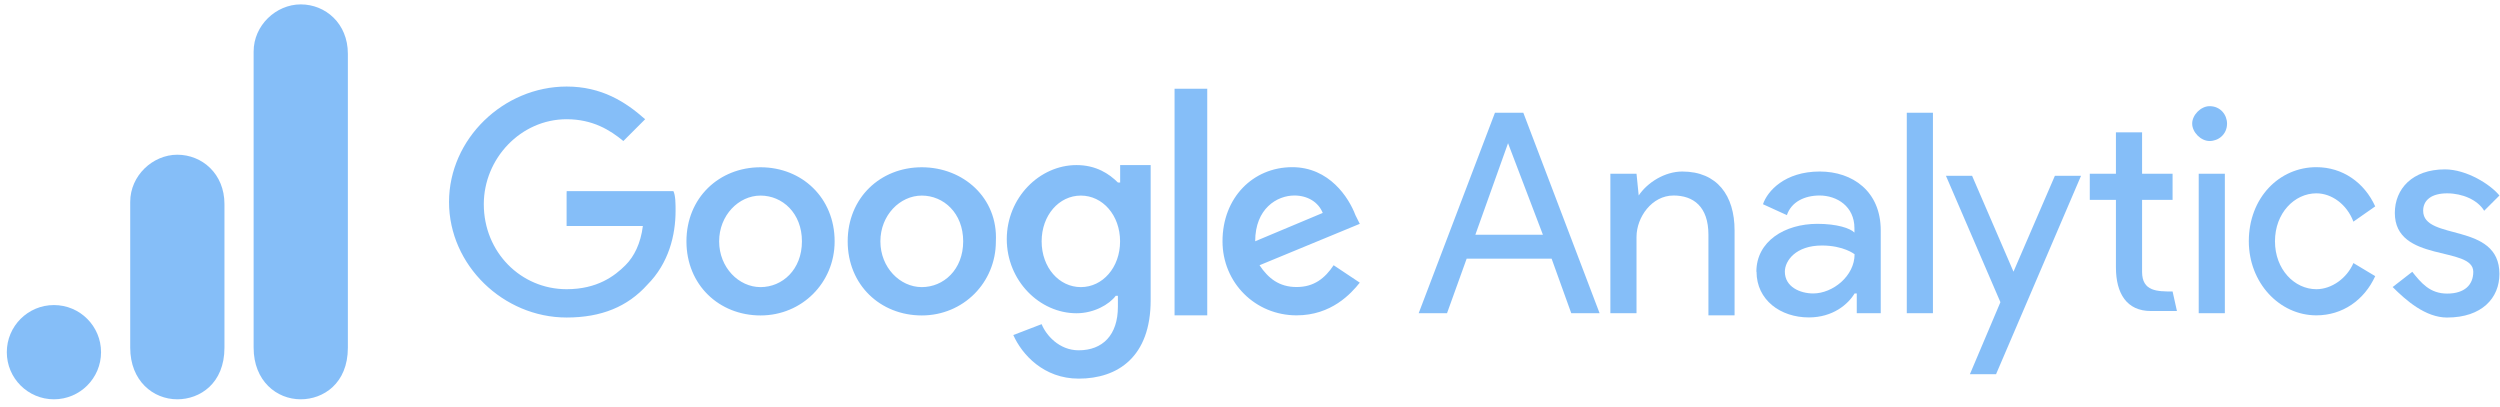 <svg xmlns="http://www.w3.org/2000/svg" width="332" height="54" viewBox="0 0 332 54" fill="none"><path d="M200.268 19.018L204.898 31.172H195.927L200.268 19.018ZM198.532 14.967L188.403 41.59H192.166L194.771 34.355H206.056L208.661 41.59H212.424L202.295 14.967H198.533H198.532ZM253.222 41.59H256.694V14.967H253.222V41.59ZM217.618 25.962C218.776 24.226 221.09 22.779 223.406 22.779C228.035 22.779 230.351 25.962 230.351 30.593V41.879H226.879V31.171C226.879 27.409 224.855 25.964 222.25 25.964C219.356 25.964 217.33 28.858 217.33 31.461V41.59H213.858V23.07H217.33L217.619 25.964L217.618 25.962ZM233.246 36.092C233.246 32.041 237.009 29.726 241.349 29.726C243.954 29.726 245.691 30.305 246.269 30.884V30.305C246.269 27.411 243.954 25.964 241.639 25.964C239.615 25.964 237.877 26.832 237.298 28.569L234.124 27.12C234.703 25.383 237.018 22.778 241.66 22.778C246.001 22.778 249.762 25.383 249.762 30.592V41.589H246.579V38.971H246.29C245.422 40.418 243.396 42.154 240.213 42.154C236.451 42.154 233.268 39.84 233.268 36.077M246.29 33.763C246.29 33.763 244.844 32.604 241.949 32.604C238.477 32.604 237.029 34.629 237.029 36.076C237.029 38.101 239.054 38.97 240.791 38.97C243.396 38.97 246.29 36.656 246.29 33.763Z" fill="#0C7FF2" fill-opacity="0.5"></path><path fill-rule="evenodd" clip-rule="evenodd" d="M261.604 49.691L265.655 40.13L258.421 23.346H261.893L267.391 36.079L272.889 23.346H276.361L265.077 49.691H261.605H261.604ZM312.533 29.436C311.664 27.119 309.639 25.674 307.615 25.674C304.721 25.674 302.117 28.278 302.117 32.04C302.117 35.801 304.722 38.406 307.615 38.406C309.639 38.406 311.666 36.959 312.534 34.934L315.428 36.67C313.982 39.853 311.087 41.878 307.615 41.878C302.695 41.878 298.643 37.536 298.643 32.04C298.643 26.252 302.695 22.2 307.615 22.2C311.087 22.2 313.981 24.225 315.428 27.408L312.534 29.432L312.533 29.436Z" fill="#0C7FF2" fill-opacity="0.5"></path><path d="M324.979 42.168C329.608 42.168 331.924 39.563 331.924 36.38C331.924 29.435 321.795 32.038 321.795 27.989C321.795 26.543 322.954 25.675 324.979 25.675C327.003 25.675 329.03 26.543 329.898 27.989L331.923 25.965C330.764 24.518 327.581 22.493 324.688 22.493C320.347 22.493 318.033 25.098 318.033 28.281C318.033 34.936 328.451 32.622 328.451 36.094C328.451 37.831 327.292 38.988 324.979 38.988C322.665 38.988 321.506 37.542 320.349 36.094L317.744 38.119C319.481 39.856 322.086 42.17 324.979 42.17V42.168ZM291.989 41.589H295.461V23.07H291.989V41.589Z" fill="#0C7FF2" fill-opacity="0.5"></path><path fill-rule="evenodd" clip-rule="evenodd" d="M293.437 14.099C294.883 14.099 295.751 15.257 295.751 16.413C295.751 17.86 294.593 18.728 293.437 18.728C292.28 18.728 291.122 17.57 291.122 16.413C291.122 15.257 292.28 14.099 293.437 14.099ZM288.518 38.697L289.097 41.302H285.625C282.442 41.302 280.996 38.987 280.996 35.514V26.543H277.523V23.071H280.996V17.573H284.468V23.071H288.519V26.543H284.468V36.103C284.468 38.708 286.492 38.708 288.519 38.708L288.518 38.697Z" fill="#0C7FF2" fill-opacity="0.5"></path><path d="M75.245 25.674V30.015H85.373C85.084 32.33 84.215 34.067 83.058 35.223C81.612 36.669 79.296 38.406 75.245 38.406C69.168 38.406 64.248 33.486 64.248 27.12C64.248 21.043 69.168 15.834 75.245 15.834C78.717 15.834 81.033 17.281 82.781 18.728L85.675 15.834C83.07 13.52 79.887 11.493 75.257 11.493C66.867 11.493 59.631 18.438 59.631 26.83C59.631 35.222 66.854 42.166 75.246 42.166C79.875 42.166 83.349 40.72 85.954 37.825C88.848 34.931 89.716 31.169 89.716 27.985C89.716 27.117 89.716 25.96 89.427 25.38H75.255L75.245 25.674ZM101 22.213C95.502 22.213 91.16 26.264 91.16 32.052C91.16 37.84 95.502 41.891 101 41.891C106.497 41.891 110.839 37.549 110.839 32.052C110.839 26.264 106.497 22.213 101 22.213ZM101 38.128C98.106 38.128 95.502 35.523 95.502 32.051C95.502 28.579 98.107 25.974 101 25.974C103.892 25.974 106.497 28.289 106.497 32.051C106.497 35.813 103.892 38.128 101 38.128ZM148.458 24.237C147.299 23.079 145.564 21.923 142.96 21.923C138.04 21.923 133.7 26.264 133.7 31.762C133.7 37.26 138.041 41.6 142.96 41.6C145.275 41.6 147.302 40.442 148.168 39.285H148.457V40.732C148.457 44.494 146.432 46.52 143.249 46.52C140.644 46.52 138.907 44.495 138.329 43.048L134.567 44.494C135.725 47.099 138.618 50.282 143.248 50.282C148.456 50.282 152.808 47.388 152.808 39.865V21.925H148.757V24.24L148.458 24.237ZM143.538 38.128C140.644 38.128 138.33 35.523 138.33 32.051C138.33 28.579 140.645 25.974 143.538 25.974C146.431 25.974 148.746 28.579 148.746 32.051C148.746 35.523 146.431 38.128 143.538 38.128ZM122.413 22.213C116.915 22.213 112.573 26.264 112.573 32.052C112.573 37.84 116.915 41.891 122.413 41.891C127.911 41.891 132.252 37.549 132.252 32.052C132.541 26.264 127.911 22.213 122.413 22.213ZM122.413 38.128C119.519 38.128 116.915 35.523 116.915 32.051C116.915 28.579 119.52 25.974 122.413 25.974C125.306 25.974 127.911 28.289 127.911 32.051C127.911 35.813 125.306 38.128 122.413 38.128ZM155.981 11.784H160.323V41.879H155.981V11.784ZM172.187 38.117C169.872 38.117 168.425 36.958 167.267 35.223L180.579 29.725L179.999 28.567C179.131 26.252 176.527 22.2 171.609 22.2C166.401 22.2 162.349 26.252 162.349 32.04C162.349 37.538 166.69 41.878 172.188 41.878C176.818 41.878 179.422 38.984 180.579 37.536L177.107 35.222C175.948 36.958 174.502 38.117 172.187 38.117ZM171.898 25.963C173.634 25.963 175.081 26.831 175.66 28.277L166.689 32.04C166.689 27.698 169.583 25.963 171.897 25.963H171.898Z" fill="#0C7FF2" fill-opacity="0.5"></path><path d="M33.682 6.841V46.174C33.682 50.575 36.721 53.027 39.939 53.027C42.919 53.027 46.197 50.942 46.197 46.174V7.139C46.197 3.104 43.217 0.583 39.939 0.583C36.661 0.583 33.682 3.363 33.682 6.841Z" fill="#0C7FF2" fill-opacity="0.5"></path><path d="M17.293 26.805V46.174C17.293 50.575 20.332 53.027 23.551 53.027C26.53 53.027 29.808 50.941 29.808 46.174V27.103C29.808 23.068 26.828 20.547 23.551 20.547C20.273 20.547 17.293 23.328 17.293 26.805Z" fill="#0C7FF2" fill-opacity="0.5"></path><path d="M7.162 53.027C10.618 53.027 13.419 50.226 13.419 46.77C13.419 43.314 10.618 40.512 7.162 40.512C3.706 40.512 0.904 43.314 0.904 46.77C0.904 50.226 3.706 53.027 7.162 53.027Z" fill="#0C7FF2" fill-opacity="0.5"></path></svg>